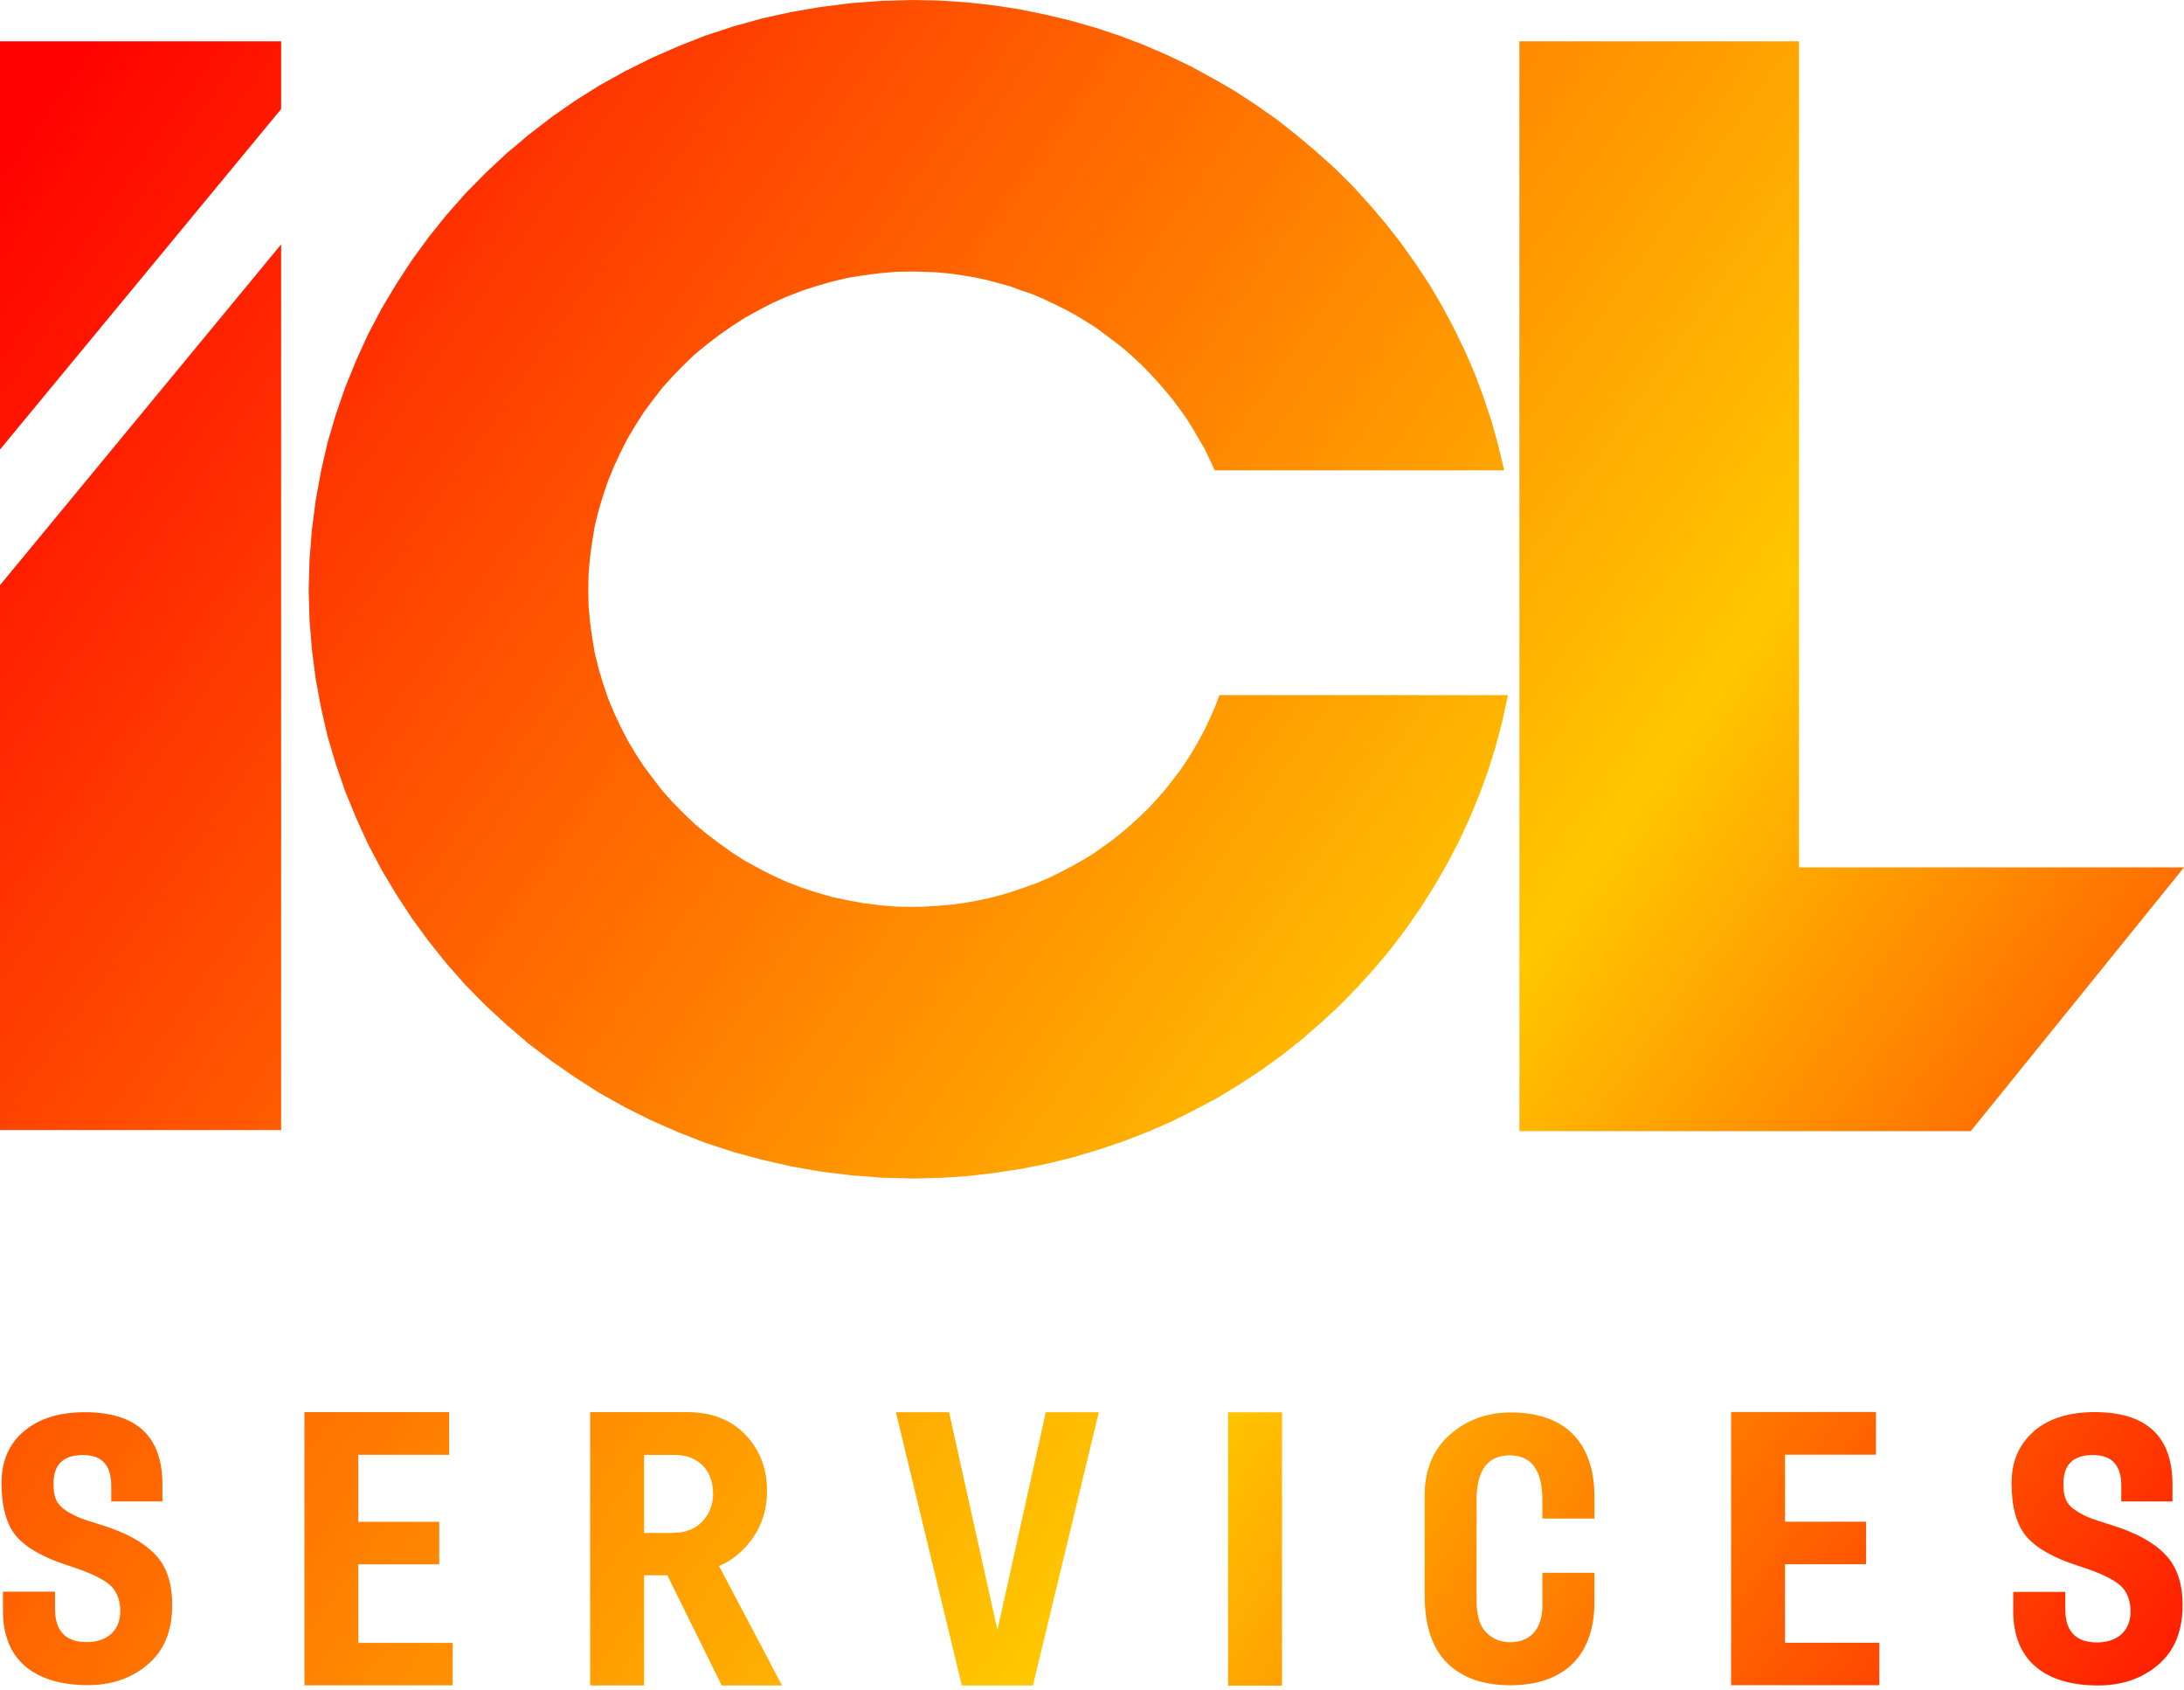 <svg width="358" height="277" viewBox="0 0 358 277" fill="none" xmlns="http://www.w3.org/2000/svg">
<path d="M210.145 276.241H201.308V231.444H210.145V276.241ZM112.554 231.409C116.642 231.409 119.856 232.659 122.195 235.123C124.552 237.587 125.73 240.676 125.73 244.336C125.73 247.282 124.945 249.835 123.392 252.049C121.838 254.245 119.981 255.763 117.856 256.62L128.194 276.206H118.303L109.394 258.155H105.572V276.206H96.735V231.409H112.554ZM343.362 231.409C351.843 231.409 356.11 235.373 356.11 243.282V246.05H347.719V243.461C347.719 240.104 346.183 238.444 343.059 238.444C339.827 238.444 338.238 240.015 338.238 243.157C338.238 245.318 338.684 246.55 340.362 247.604C341.184 248.121 341.97 248.513 342.666 248.781C343.362 249.049 344.505 249.424 346.076 249.906C350.093 251.156 353.021 252.745 354.932 254.745C356.824 256.709 357.771 259.477 357.771 263.012C357.77 267.297 356.431 270.564 353.753 272.831C351.093 275.098 347.808 276.206 343.916 276.206C339.542 276.206 336.114 275.188 333.686 273.135C331.24 271.046 330.007 267.993 330.007 263.958V260.869H338.541V263.708C338.541 267.332 340.274 269.153 343.737 269.153C347.04 269.153 349.236 267.314 349.236 264.083C349.236 262.244 348.665 260.798 347.54 259.798C346.415 258.798 344.165 257.709 340.684 256.602C336.667 255.334 333.846 253.728 332.186 251.817C330.561 249.907 329.739 246.996 329.739 243.051C329.739 239.462 330.953 236.658 333.399 234.569L333.363 234.552C335.809 232.463 339.131 231.409 343.362 231.409ZM163.497 267.117L171.424 231.427H180.119L169.317 276.205H157.658L146.856 231.427H155.569L163.497 267.117ZM73.629 238.408H58.738V249.389H72.004V256.352H58.738V269.225H74.2V276.188H49.9V231.409H73.629V238.408ZM247.648 231.464C256.54 231.464 261.36 236.374 261.36 245.301V248.854H252.826V245.854C252.826 240.944 251.058 238.498 247.47 238.498C243.863 238.498 242.042 240.945 242.042 245.801V262.405C242.042 264.78 242.578 266.494 243.649 267.547C244.703 268.6 246.006 269.118 247.523 269.118C250.809 269.118 252.826 267.011 252.826 263.119V257.745H261.36V262.512C261.36 271.153 256.576 276.171 247.523 276.171C243.131 276.171 239.686 274.956 237.222 272.528C234.758 270.082 233.526 266.386 233.526 261.352V245.086C233.526 240.908 234.883 237.588 237.614 235.142C240.364 232.713 243.703 231.464 247.648 231.464ZM307.504 238.391H292.596V249.371H305.879V256.334H292.596V269.207H308.058V276.17H283.758V231.392H307.504V238.391ZM13.894 231.427C22.374 231.427 26.624 235.373 26.624 243.282V246.049H18.232V243.46C18.232 240.104 16.696 238.443 13.59 238.443C10.358 238.443 8.77 240.014 8.77 243.139C8.77 245.281 9.216 246.514 10.876 247.585C11.697 248.103 12.483 248.495 13.161 248.763C13.857 249.03 15 249.406 16.571 249.888C20.571 251.12 23.517 252.727 25.409 254.709C27.302 256.673 28.23 259.44 28.23 262.975C28.23 267.26 26.909 270.51 24.213 272.777C21.553 275.045 18.268 276.151 14.394 276.151C10.019 276.151 6.609 275.116 4.163 273.081C1.717 270.992 0.485 267.956 0.485 263.903V260.833H9.02V263.672C9.02 267.278 10.751 269.099 14.215 269.099C17.5 269.099 19.714 267.26 19.714 264.028C19.714 262.189 19.142 260.743 18.018 259.743C16.91 258.743 14.643 257.655 11.18 256.548C7.162 255.28 4.36 253.673 2.699 251.78C1.075 249.87 0.253 246.96 0.253 243.032C0.253 239.444 1.467 236.64 3.896 234.569H3.913C6.359 232.48 9.68 231.427 13.894 231.427ZM105.572 251.21H110.357V251.192C112.357 251.192 113.946 250.567 115.106 249.354C116.285 248.104 116.893 246.585 116.893 244.8C116.892 240.961 114.464 238.426 110.607 238.426H105.572V251.21ZM154.007 0.089L158.382 0.375L162.756 0.857L167.076 1.518L171.29 2.375L175.433 3.356L179.557 4.535L183.538 5.856L187.52 7.374L191.358 9.034L195.144 10.838L198.786 12.819L202.374 14.891L205.874 17.176L209.23 19.532L212.479 22.086L215.622 24.729L218.693 27.477L221.604 30.352L224.371 33.388L227.049 36.512L229.566 39.726L231.959 43.082L234.227 46.492L236.315 50.027L238.262 53.67L240.064 57.366L241.707 61.151L243.153 65.008L244.475 68.989L245.6 73.006L246.563 77.077H199.125L197.482 73.577L196.5 71.917L195.536 70.257L194.501 68.614L193.394 67.043L192.233 65.489L191.019 64.025L189.751 62.562L188.448 61.151L187.091 59.776L185.681 58.455L184.217 57.169L182.717 55.991L181.146 54.812L179.61 53.67L177.95 52.635L176.308 51.635L174.558 50.688L172.808 49.831L171.058 48.992L169.272 48.225L167.362 47.582L165.523 46.903L163.631 46.386L161.685 45.867L159.703 45.44L157.703 45.118L155.721 44.832L153.668 44.636L151.633 44.547L149.544 44.493L146.83 44.547L144.151 44.778L141.545 45.118L138.902 45.546L136.35 46.153L133.867 46.867L131.386 47.671L128.958 48.617L126.619 49.652L124.352 50.831L122.119 52.063L119.977 53.438L117.888 54.902L115.853 56.455L113.906 58.062L112.067 59.812L110.317 61.615L108.604 63.508L107.068 65.489L105.551 67.524L104.193 69.649L102.891 71.828L101.729 74.096L100.658 76.416L99.677 78.791L98.856 81.184L98.123 83.647L97.498 86.165L97.07 88.754L96.713 91.36L96.481 93.949L96.427 96.663L96.481 99.306L96.713 101.948L97.07 104.501L97.498 107.055L98.123 109.571L98.856 112.018L99.677 114.446L100.658 116.803L101.729 119.07L102.891 121.338L104.193 123.516L105.551 125.604L107.068 127.622L108.604 129.622L110.317 131.515L112.067 133.3L113.906 135.05L115.853 136.656L117.888 138.21L119.977 139.691L122.119 141.066L124.352 142.28L126.619 143.459L128.958 144.513L131.386 145.459L133.867 146.262L136.35 146.977L138.902 147.53L141.545 148.012L144.151 148.333L146.83 148.565L149.544 148.619L151.739 148.565L153.864 148.423L156.007 148.244L158.096 147.958L160.185 147.583L162.22 147.155L164.22 146.637L166.201 146.03L168.147 145.352L170.094 144.655L171.933 143.852L173.771 142.959L175.575 142.013L177.378 141.013L179.074 139.978L180.717 138.835L182.359 137.656L183.931 136.389L185.431 135.104L186.931 133.729L188.341 132.354L189.698 130.89L191.019 129.372L192.233 127.818L193.43 126.266L194.555 124.604L195.625 122.891L196.59 121.194L197.518 119.445L198.393 117.606L199.179 115.803L199.893 113.91H247.188L246.278 118.07L245.207 122.194L243.939 126.266L242.493 130.229L240.886 134.104L239.137 137.889L237.19 141.62L235.102 145.227L232.869 148.762L230.495 152.172L227.96 155.528L225.299 158.707L222.479 161.813L219.568 164.795L216.497 167.634L213.354 170.365L210.052 172.973L206.642 175.437L203.106 177.757L199.518 179.936L195.769 181.917L191.983 183.81L188.091 185.506L184.073 187.06L179.985 188.434L175.86 189.666L171.647 190.701L167.326 191.559L162.988 192.219L158.578 192.737L154.061 193.022L149.544 193.13L144.455 192.987L139.456 192.594L134.492 191.987L129.636 191.13L124.869 190.041L120.173 188.773L115.549 187.256L111.086 185.506L106.711 183.578L102.444 181.453L98.267 179.114L94.284 176.561L90.41 173.883L86.661 171.044L83.072 167.973L79.626 164.795L76.323 161.438L73.217 157.938L70.307 154.297L67.539 150.512L64.968 146.584L62.54 142.53L60.344 138.353L58.398 134.104L56.612 129.747L55.059 125.266L53.702 120.677L52.631 116.035L51.756 111.321L51.131 106.482L50.738 101.627L50.596 96.663L50.738 91.699L51.131 86.772L51.756 81.951L52.631 77.166L53.702 72.488L55.059 67.899L56.612 63.418L58.398 59.026L60.344 54.759L62.54 50.599L64.968 46.528L67.539 42.601L70.307 38.815L73.217 35.19L76.323 31.674L79.626 28.316L83.072 25.104L86.661 22.086L90.41 19.193L94.284 16.497L98.267 13.998L102.444 11.677L106.711 9.552L111.086 7.624L115.549 5.856L120.173 4.339L124.869 3.035L129.636 1.981L134.492 1.143L139.456 0.518L144.455 0.143L149.544 0L154.007 0.089ZM294.89 142.138H358.005L323.046 185.363H249.059V6.767H294.89V142.138ZM46.082 185.185H0V95.895L46.082 40.048V185.185ZM46.082 17.872L0 73.667V6.767H46.082V17.872Z" fill="url(#paint0_linear_614_16703)"/>
<defs>
<linearGradient id="paint0_linear_614_16703" x1="-4.63615e-06" y1="24" x2="377" y2="288" gradientUnits="userSpaceOnUse">
<stop stop-color="#FF0100"/>
<stop offset="0.611" stop-color="#FFC700"/>
<stop offset="1" stop-color="#FF0100"/>
</linearGradient>
</defs>
</svg>
